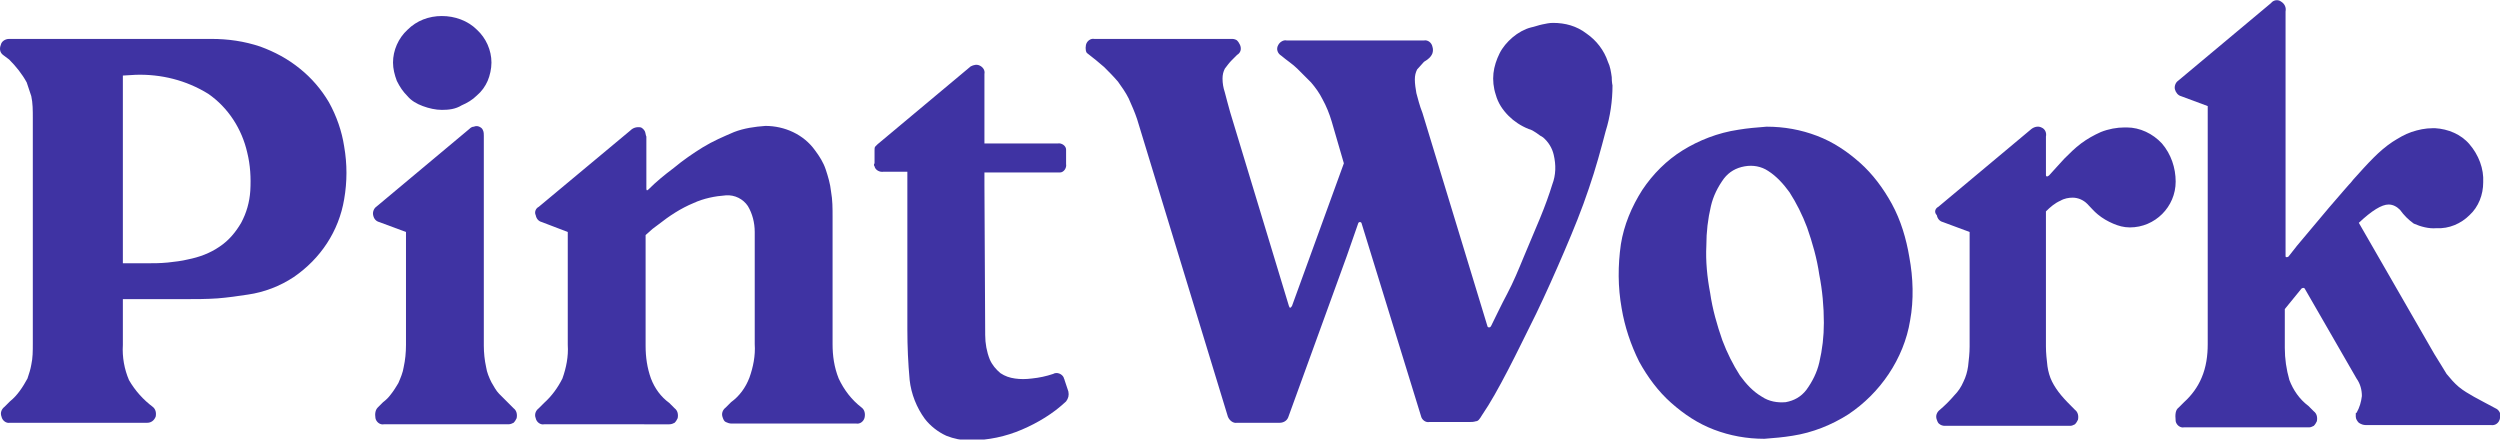 <?xml version="1.0" encoding="utf-8"?>
<!-- Generator: Adobe Illustrator 25.2.3, SVG Export Plug-In . SVG Version: 6.00 Build 0)  -->
<svg version="1.1" id="Layer_1" xmlns="http://www.w3.org/2000/svg" xmlns:xlink="http://www.w3.org/1999/xlink" x="0px" y="0px"
	 viewBox="0 0 327.6 57.6" style="enable-background:new 0 0 327.6 57.6;" xml:space="preserve">
<style type="text/css">
	.st0{fill:#3F33A3;}
</style>
<g id="Layer_2_1_">
	<g id="Layer_1-2">
		<path class="st0" d="M0.1,5.9c0.1-0.5,0.6-0.8,1.1-0.8h26.5c2.2,0,4.3,0.3,6.4,1C36,6.8,37.7,7.7,39.3,9c1.5,1.2,2.8,2.7,3.8,4.4
			c1,1.8,1.7,3.8,2,5.8c0.4,2.3,0.4,4.6,0,6.9c-0.7,4.2-3.1,7.8-6.6,10.2c-1.8,1.2-3.9,2-6,2.3c-1.3,0.2-2.7,0.4-4,0.5
			c-1.4,0.1-2.9,0.1-4.6,0.1h-7.8v6c-0.1,1.6,0.2,3.2,0.8,4.6c0.8,1.4,1.9,2.6,3.1,3.5c0.4,0.3,0.5,0.8,0.4,1.3
			c-0.2,0.5-0.6,0.8-1.1,0.8h-18c-0.5,0.1-1-0.3-1.1-0.8c-0.2-0.5,0-1,0.4-1.3l0.7-0.7c1-0.8,1.7-1.9,2.3-3c0.2-0.6,0.4-1.2,0.5-1.8
			c0.2-0.9,0.2-1.8,0.2-2.8V15.4c0-0.9,0-1.9-0.2-2.8c-0.2-0.6-0.4-1.2-0.6-1.8C2.9,9.7,2.1,8.7,1.2,7.8L0.4,7.2
			C0,6.9-0.1,6.4,0.1,5.9z M16.1,9.9v24.6h3c1,0,1.9,0,2.9-0.1c0.9-0.1,1.8-0.2,2.6-0.4c1.5-0.3,2.9-0.8,4.2-1.7
			c1.2-0.8,2.1-1.9,2.8-3.1c0.7-1.3,1.1-2.7,1.2-4.2c0.1-1.7,0-3.4-0.4-5c-0.7-3.1-2.5-5.9-5.1-7.7c-2.9-1.8-6.2-2.6-9.5-2.5
			L16.1,9.9z"/>
		<path class="st0" d="M49.5,53.4l0.7-0.7c0.4-0.3,0.7-0.6,1-1c0.4-0.5,0.7-1,1-1.5c0.3-0.7,0.6-1.4,0.7-2.1
			c0.2-0.9,0.3-1.9,0.3-2.9V30.4l-3.5-1.3c-0.4-0.1-0.7-0.4-0.8-0.9c-0.1-0.4,0.1-0.9,0.4-1.1l12.2-10.2c0.2-0.2,0.4-0.3,0.6-0.3
			c0.2-0.1,0.5-0.1,0.7,0c0.2,0.1,0.4,0.2,0.5,0.5c0.1,0.2,0.1,0.5,0.1,0.7v27.5c0,0.9,0.1,1.9,0.3,2.8c0.1,0.7,0.4,1.4,0.7,2
			c0.3,0.5,0.6,1.1,1,1.5c0.4,0.4,0.8,0.8,1.2,1.2l0.7,0.7c0.4,0.3,0.5,0.8,0.4,1.3c-0.1,0.2-0.2,0.4-0.4,0.6
			c-0.2,0.1-0.4,0.2-0.7,0.2H50.3c-0.5,0.1-1-0.3-1.1-0.8C49.1,54.2,49.2,53.7,49.5,53.4z M57.9,14.4c-0.8,0-1.7-0.2-2.5-0.5
			c-0.8-0.3-1.5-0.7-2-1.3c-0.6-0.6-1-1.2-1.4-2c-0.3-0.8-0.5-1.6-0.5-2.4c0-1.6,0.7-3.2,1.9-4.3c1.2-1.2,2.8-1.8,4.5-1.8
			c1.7,0,3.4,0.6,4.6,1.8c1.2,1.1,1.9,2.7,1.9,4.3c0,0.8-0.2,1.7-0.5,2.4c-0.3,0.7-0.8,1.4-1.4,1.9c-0.6,0.6-1.3,1-2,1.3
			C59.7,14.3,58.8,14.4,57.9,14.4L57.9,14.4z"/>
		<path class="st0" d="M70.6,27.1l12-10c0.4-0.4,0.9-0.5,1.4-0.4c0.2,0.1,0.4,0.3,0.5,0.5c0.1,0.2,0.1,0.5,0.2,0.7v6.8
			c0,0.3,0.1,0.3,0.3,0.1c1-1,2.1-1.9,3.3-2.8c1.2-1,2.5-1.9,3.8-2.7c1.3-0.8,2.7-1.4,4.1-2c1.3-0.5,2.7-0.7,4.1-0.8
			c2.5,0,5,1.1,6.5,3.2c0.6,0.8,1.1,1.6,1.4,2.5c0.3,0.9,0.6,1.9,0.7,2.9c0.2,1.1,0.2,2.2,0.2,3.3c0,1.2,0,2.4,0,3.7v13
			c0,1.5,0.2,3,0.8,4.5c0.7,1.5,1.7,2.8,3,3.8c0.4,0.3,0.5,0.8,0.4,1.3c-0.1,0.5-0.6,0.9-1.1,0.8H95.8c-0.2,0-0.5-0.1-0.7-0.2
			c-0.2-0.1-0.3-0.3-0.4-0.6c-0.2-0.5,0-1,0.4-1.3l0.7-0.7c1.1-0.8,1.9-1.9,2.4-3.2c0.5-1.4,0.8-2.9,0.7-4.4V30.4
			c0-1.2-0.3-2.4-0.9-3.4c-0.6-0.9-1.7-1.5-2.9-1.4c-1.4,0.1-2.9,0.4-4.2,1c-1.7,0.7-3.2,1.7-4.6,2.8c-0.3,0.2-0.5,0.4-0.8,0.6
			l-0.9,0.8v14.5c0,1.5,0.2,2.9,0.7,4.3c0.5,1.3,1.3,2.4,2.4,3.2l0.7,0.7c0.4,0.3,0.5,0.8,0.4,1.3c-0.1,0.2-0.2,0.4-0.4,0.6
			c-0.2,0.1-0.4,0.2-0.7,0.2H71.3c-0.5,0.1-1-0.3-1.1-0.8c-0.2-0.5,0-1,0.4-1.3l0.7-0.7c1-0.9,1.8-2,2.4-3.2
			c0.5-1.4,0.8-2.9,0.7-4.4V30.4l-3.4-1.3c-0.4-0.1-0.7-0.4-0.8-0.9C70,27.8,70.2,27.3,70.6,27.1z"/>
		<path class="st0" d="M114.6,21.4v-1.7c0-0.2,0-0.4,0.1-0.5l0.3-0.3l12.2-10.2c0.4-0.2,0.8-0.3,1.2-0.1c0.4,0.2,0.7,0.6,0.6,1.1
			v9.1h9.6c0.5-0.1,1.1,0.3,1.1,0.8c0,0.1,0,0.2,0,0.3v1.6c0.1,0.5-0.3,1.1-0.8,1.1c-0.1,0-0.2,0-0.3,0H129v1.6l0.1,19.7
			c0,1.1,0.2,2.2,0.6,3.2c0.3,0.7,0.8,1.3,1.4,1.8c0.6,0.4,1.2,0.6,1.9,0.7c0.7,0.1,1.4,0.1,2.2,0c1-0.1,1.9-0.3,2.8-0.6
			c0.5-0.3,1.2,0,1.4,0.5c0,0.1,0.1,0.2,0.1,0.3l0.5,1.5c0.1,0.5,0,0.9-0.3,1.3c-1.7,1.6-3.7,2.8-5.8,3.7c-2.1,0.9-4.4,1.4-6.8,1.4
			c-1.1,0-2.1-0.2-3.1-0.6c-1.1-0.5-2.1-1.3-2.8-2.2c-1.1-1.5-1.8-3.3-2-5.1c-0.2-2.2-0.3-4.4-0.3-6.6V22.5h-3.1
			c-0.5,0.1-1.1-0.2-1.2-0.7C114.5,21.7,114.5,21.5,114.6,21.4z"/>
		<path class="st0" d="M142.3,5.9c0.1-0.5,0.6-0.9,1.1-0.8h18.1c0.2,0,0.5,0.1,0.6,0.2c0.2,0.2,0.3,0.4,0.4,0.6
			c0.2,0.5,0.1,1-0.4,1.3l-0.7,0.7c-0.3,0.3-0.6,0.7-0.9,1.1c-0.2,0.4-0.3,0.8-0.3,1.3c0,0.6,0.1,1.2,0.3,1.8
			c0.2,0.7,0.4,1.6,0.7,2.6l7.7,25.4c0.1,0.3,0.2,0.3,0.4,0l6.8-18.7l-1.6-5.5c-0.3-1-0.7-2-1.2-2.9c-0.4-0.8-0.9-1.5-1.5-2.2
			c-0.6-0.6-1.2-1.2-1.8-1.8c-0.6-0.6-1.4-1.1-2.1-1.7c-0.5-0.3-0.7-0.9-0.4-1.4c0.2-0.4,0.7-0.7,1.1-0.6h18c0.5-0.1,1,0.3,1.1,0.8
			c0.1,0.3,0.1,0.6,0,0.9c-0.2,0.5-0.6,0.8-1.1,1.1c-0.3,0.3-0.6,0.7-0.9,1c-0.2,0.4-0.3,0.8-0.3,1.3c0,0.6,0.1,1.2,0.2,1.8
			c0.2,0.7,0.4,1.6,0.8,2.6l8.5,27.9c0,0.1,0.1,0.2,0.2,0.2c0.1,0,0.2,0,0.3-0.2c0.6-1.2,1.3-2.7,2.1-4.2s1.5-3.2,2.2-4.9
			s1.4-3.3,2.1-5s1.2-3.1,1.6-4.4c0.5-1.3,0.5-2.6,0.2-3.9c-0.2-0.9-0.7-1.7-1.4-2.3c-0.2-0.1-0.5-0.3-0.9-0.6
			c-0.3-0.2-0.6-0.4-1-0.5c-1-0.4-1.9-1-2.6-1.7c-0.8-0.8-1.4-1.7-1.7-2.8c-0.3-0.9-0.4-1.9-0.3-2.8c0.1-0.9,0.4-1.8,0.8-2.6
			c0.4-0.8,1-1.5,1.7-2.1c0.7-0.6,1.6-1.1,2.4-1.3c0.5-0.1,1-0.3,1.5-0.4c0.5-0.1,0.9-0.2,1.4-0.2c1.6,0,3.1,0.4,4.4,1.4
			c1.3,0.9,2.3,2.2,2.8,3.7c0.3,0.6,0.4,1.3,0.5,2c0,0.7,0.1,1.1,0.1,1.1c0,2-0.3,4.1-0.9,6c-0.6,2.3-1.3,4.9-2.2,7.5
			c-0.9,2.7-2,5.4-3.2,8.2c-1.2,2.8-2.4,5.5-3.7,8.2c-1.3,2.6-2.5,5.1-3.7,7.4c-1.2,2.3-2.3,4.3-3.4,5.9c-0.3,0.5-0.5,0.8-0.8,0.8
			c-0.3,0.1-0.6,0.1-0.9,0.1h-5.2c-0.5,0.1-1-0.3-1.1-0.8l-7.8-25.3c-0.1-0.1-0.1-0.1-0.2-0.1s-0.1,0-0.2,0.1l-1.5,4.3l-7.7,21.2
			c-0.2,0.5-0.7,0.7-1.1,0.7h-5.6c-0.5,0.1-1-0.3-1.2-0.8l-11.9-39c-0.3-0.9-0.7-1.8-1.1-2.7c-0.4-0.8-0.9-1.5-1.4-2.2
			c-0.6-0.7-1.2-1.3-1.8-1.9c-0.7-0.6-1.4-1.2-2.2-1.8C142.3,6.9,142.2,6.4,142.3,5.9z"/>
		<path class="st0" d="M227.8,17c1.2-0.2,2.4-0.3,3.7-0.4c2.3,0,4.5,0.4,6.6,1.2c2.1,0.8,3.9,2,5.6,3.5c1.7,1.5,3.1,3.4,4.2,5.4
			c1.2,2.2,1.9,4.6,2.3,7c0.5,2.7,0.6,5.6,0.1,8.3c-0.4,2.5-1.4,4.9-2.8,7c-1.4,2.1-3.2,3.9-5.3,5.3c-2.2,1.4-4.7,2.4-7.3,2.8
			c-1.2,0.2-2.4,0.3-3.7,0.4c-2.3,0-4.5-0.4-6.6-1.2c-2.1-0.8-3.9-2-5.6-3.5c-1.7-1.5-3.1-3.4-4.2-5.4c-1.1-2.2-1.9-4.6-2.3-7
			c-0.5-2.8-0.5-5.6-0.1-8.4c0.4-2.5,1.4-4.9,2.8-7.1c1.4-2.1,3.2-3.9,5.3-5.2C222.6,18.4,225.1,17.4,227.8,17z M224.1,38.4
			c0.3,2.1,0.9,4.2,1.6,6.2c0.6,1.6,1.4,3.2,2.3,4.6c0.8,1.1,1.7,2.1,2.9,2.8c0.9,0.6,2,0.8,3.1,0.7c1.1-0.2,2-0.7,2.7-1.6
			c0.8-1.1,1.4-2.3,1.7-3.6c0.4-1.7,0.6-3.4,0.6-5.2c0-2.1-0.2-4.3-0.6-6.3c-0.3-2.1-0.9-4.2-1.6-6.2c-0.6-1.6-1.4-3.2-2.3-4.6
			c-0.8-1.1-1.7-2.1-2.8-2.8c-0.9-0.6-2-0.8-3.1-0.6c-1.1,0.2-2,0.7-2.7,1.6c-0.8,1.1-1.4,2.3-1.7,3.6c-0.4,1.7-0.6,3.4-0.6,5.2
			C223.5,34.2,223.7,36.3,224.1,38.4L224.1,38.4z"/>
		<path class="st0" d="M254,27.1l12.2-10.2c0.4-0.3,0.9-0.4,1.3-0.2c0.5,0.2,0.7,0.7,0.6,1.2v5c0,0.1,0,0.2,0.1,0.2
			c0,0.1,0.1,0,0.3-0.1c0.6-0.7,1.3-1.4,2-2.2c0.7-0.7,1.4-1.4,2.2-2c0.8-0.6,1.7-1.1,2.6-1.5c1-0.4,2.1-0.6,3.1-0.6h0.3
			c1.7,0,3.4,0.8,4.6,2.1c1.2,1.4,1.8,3.2,1.8,5c0,3.3-2.7,6-6,6c-0.8,0-1.5-0.2-2.2-0.5c-0.7-0.3-1.4-0.7-2-1.2
			c-0.5-0.4-0.9-0.9-1.4-1.4c-0.5-0.5-1.2-0.8-1.9-0.8c-0.5,0-1.1,0.1-1.6,0.4c-0.7,0.3-1.3,0.8-1.9,1.4v17.7c0,0.9,0.1,1.7,0.2,2.6
			c0.1,0.7,0.3,1.4,0.6,2c0.3,0.6,0.7,1.2,1.2,1.8c0.5,0.6,1.1,1.2,1.8,1.9c0.4,0.3,0.5,0.8,0.4,1.3c-0.1,0.2-0.2,0.4-0.4,0.6
			c-0.2,0.1-0.4,0.2-0.6,0.2h-16.5c-0.2,0-0.5-0.1-0.6-0.2c-0.2-0.1-0.3-0.3-0.4-0.6c-0.2-0.5,0-1,0.4-1.3c0.7-0.6,1.3-1.2,1.9-1.9
			c0.5-0.5,0.9-1.1,1.2-1.8c0.3-0.6,0.5-1.3,0.6-2c0.1-0.9,0.2-1.7,0.2-2.6V30.4l-3.5-1.3c-0.4-0.1-0.7-0.4-0.8-0.9
			C253.4,27.8,253.6,27.3,254,27.1z"/>
		<path class="st0" d="M285.5,53.4l0.7-0.7c1-0.9,1.8-2,2.3-3.2c0.6-1.4,0.8-2.9,0.8-4.4V13.9l-3.5-1.3c-0.4-0.1-0.7-0.5-0.8-0.9
			c-0.1-0.4,0.1-0.9,0.4-1.1l12.2-10.2c0.3-0.4,0.9-0.5,1.3-0.2c0.5,0.3,0.7,0.8,0.6,1.3v32c0,0.1,0,0.2,0.1,0.2s0.2,0,0.3-0.1
			l1.1-1.4l4.2-5l1.9-2.2l0.7-0.8c0.1-0.1,0.3-0.3,0.6-0.7c0.9-1,1.8-2,2.6-2.8c0.8-0.8,1.6-1.5,2.5-2.1c0.8-0.5,1.6-1,2.5-1.3
			c0.9-0.3,1.8-0.5,2.8-0.5h0.3c1.7,0.1,3.4,0.8,4.5,2.1c1.2,1.4,1.9,3.2,1.8,5c0,1.6-0.6,3.2-1.8,4.3c-1.1,1.1-2.7,1.8-4.3,1.7
			c-1,0.1-2.1-0.2-3-0.6c-0.7-0.5-1.3-1.1-1.8-1.8c-0.4-0.4-0.9-0.7-1.5-0.7c-0.9,0-2.2,0.8-3.9,2.4l9.9,17.2c0.6,1,1.2,1.9,1.6,2.6
			c0.5,0.6,1,1.2,1.6,1.7c0.6,0.5,1.3,0.9,2,1.3c0.7,0.4,1.7,0.9,2.8,1.5c0.5,0.2,0.8,0.8,0.6,1.3c-0.1,0.6-0.6,1-1.2,0.9H310
			c-0.3,0-0.6-0.1-0.9-0.3c-0.2-0.2-0.4-0.5-0.4-0.8c0-0.1,0-0.1,0-0.2c0-0.1,0-0.1,0-0.2c0-0.1,0-0.1,0.1-0.1
			c0.4-0.7,0.6-1.4,0.7-2.2c0-0.8-0.2-1.6-0.7-2.3l-6.8-11.8c-0.1-0.1-0.2-0.1-0.4,0l-2.2,2.7v5.1c0,1.4,0.2,2.8,0.6,4.2
			c0.5,1.3,1.3,2.5,2.5,3.4l0.7,0.7c0.4,0.3,0.5,0.8,0.4,1.3c-0.1,0.2-0.2,0.4-0.4,0.6c-0.2,0.1-0.4,0.2-0.6,0.2h-16.4
			c-0.5,0.1-1-0.3-1.1-0.8C285,54.2,285.1,53.7,285.5,53.4z"/>
	</g>
</g>
</svg>
